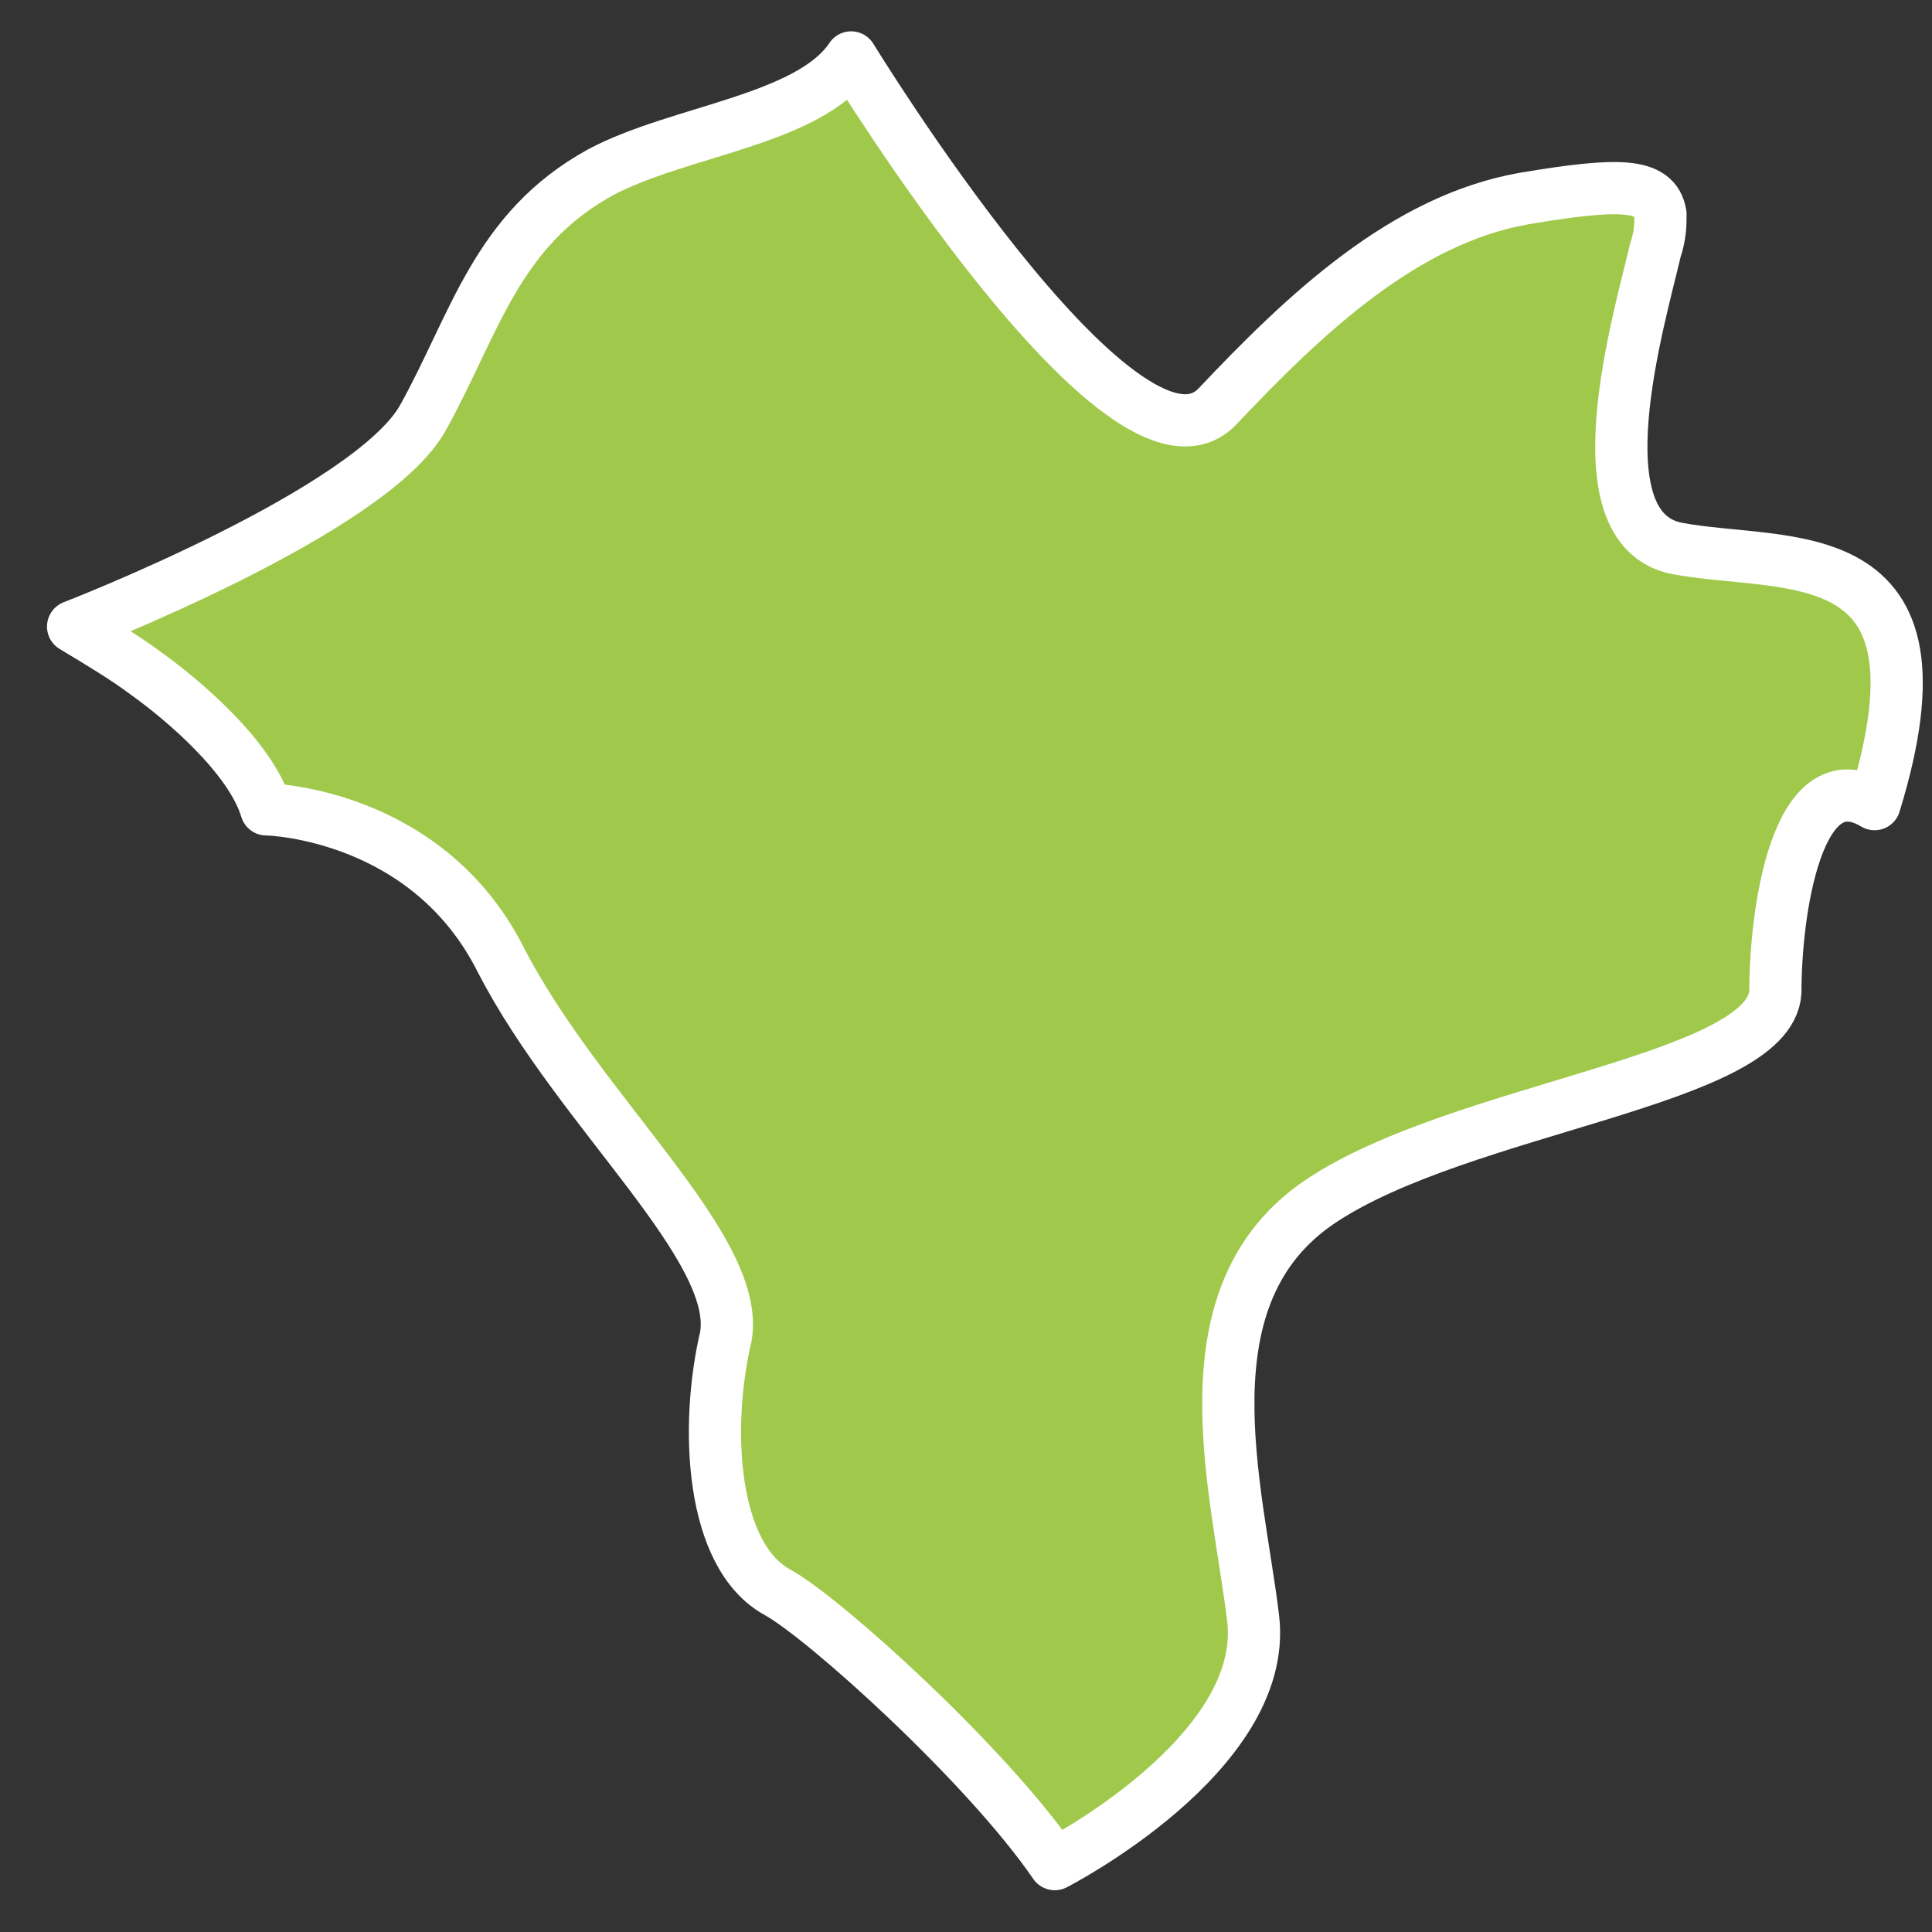 <?xml version="1.0" encoding="UTF-8"?> <svg xmlns="http://www.w3.org/2000/svg" width="37" height="37" viewBox="0 0 37 37" fill="none"><rect x="0" y="0" width="37" height="37" fill="#333333" stroke="none"/><path d="M35.9 15.4C34.4 14.5 34 17.5 34 19C33.9 20.7 28 21.2 25.3 23C22.6 24.8 23.7 28.5 24 31C24.3 33.6 20.2 35.7 20.2 35.7C18.9 33.8 15.8 31 14.9 30.5C13.6 29.8 13.5 27.3 13.9 25.6C14.2 23.9 11.1 21.3 9.6 18.4C8.2 15.6 5.2 15.5 5.1 15.5C4.8 14.5 3.5 13.4 2.8 12.9C2.4 12.6 1.9 12.3 1.4 12C1.4 12 7.1 9.8 8.1 8C9.1 6.2 9.5 4.4 11.5 3.3C13 2.5 15.5 2.3 16.3 1.1C16.3 1.1 21.5 9.6 23.3 7.8C25 6 26.9 4.2 29.2 3.8C31 3.5 31.7 3.5 31.8 4.1C31.8 4.3 31.8 4.5 31.7 4.8C31.4 6.1 30.2 10.1 32.1 10.5C34.2 10.9 37.5 10.2 35.9 15.4Z" fill="#A0C94B" stroke="white" stroke-linejoin="round"></path></svg> 